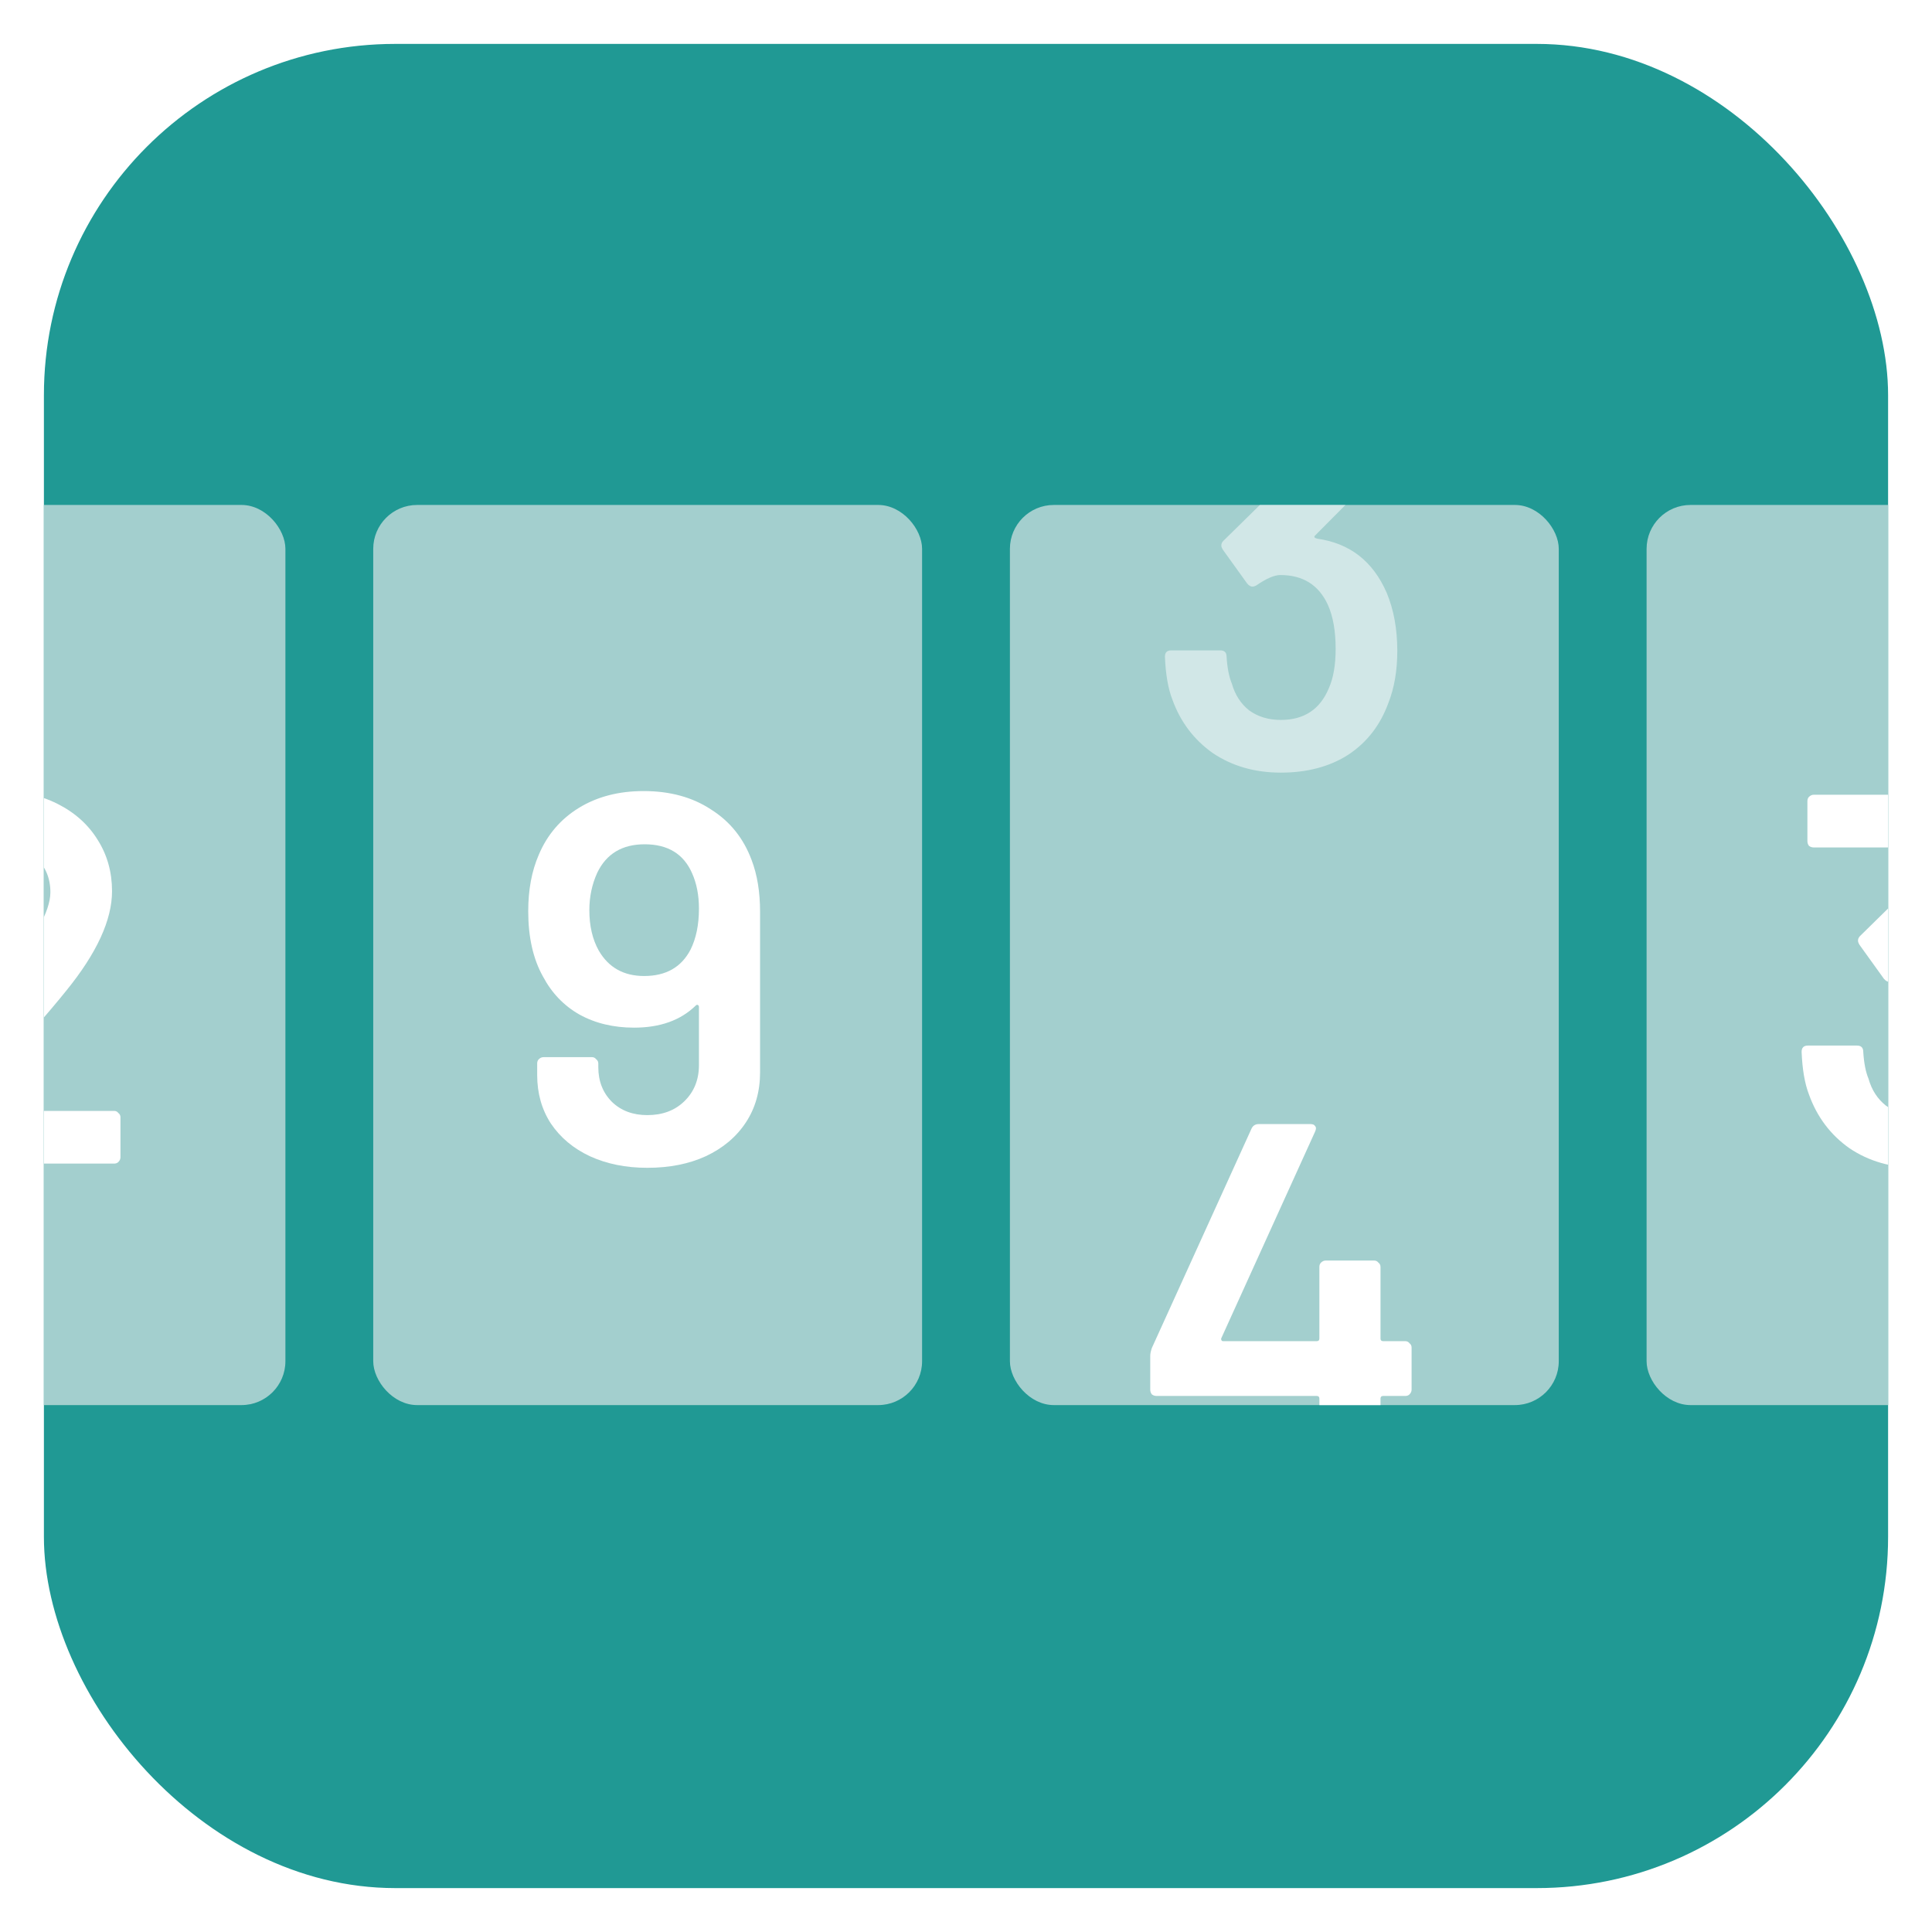 <svg width="88" height="88" viewBox="0 0 88 88" fill="none" xmlns="http://www.w3.org/2000/svg">
<g filter="url(#filter0_dd_18_3201)">
<g clip-path="url(#clip0_18_3201)">
<rect x="2" y="1" width="84" height="84" rx="16" fill="#209994"/>
<rect x="-13" y="22" width="26" height="41" rx="2" fill="#A3CFCE"/>
<path d="M-1.689 49.456C-1.721 49.488 -1.737 49.52 -1.737 49.552C-1.721 49.584 -1.689 49.6 -1.641 49.6H5.199C5.279 49.6 5.343 49.632 5.391 49.696C5.455 49.744 5.487 49.808 5.487 49.888V51.712C5.487 51.792 5.455 51.864 5.391 51.928C5.343 51.976 5.279 52 5.199 52H-5.121C-5.201 52 -5.273 51.976 -5.337 51.928C-5.385 51.864 -5.409 51.792 -5.409 51.712V49.984C-5.409 49.84 -5.361 49.72 -5.265 49.624C-4.049 48.328 -2.641 46.736 -1.041 44.848L0.087 43.528C1.559 41.816 2.295 40.52 2.295 39.64C2.295 38.984 2.063 38.448 1.599 38.032C1.135 37.616 0.535 37.408 -0.201 37.408C-0.937 37.408 -1.537 37.616 -2.001 38.032C-2.449 38.448 -2.673 39 -2.673 39.688V40.312C-2.673 40.392 -2.705 40.464 -2.769 40.528C-2.817 40.576 -2.881 40.6 -2.961 40.6H-5.193C-5.273 40.6 -5.345 40.576 -5.409 40.528C-5.457 40.464 -5.481 40.392 -5.481 40.312V39.28C-5.449 38.416 -5.201 37.664 -4.737 37.024C-4.273 36.384 -3.649 35.888 -2.865 35.536C-2.065 35.184 -1.177 35.008 -0.201 35.008C0.871 35.008 1.807 35.208 2.607 35.608C3.407 36.008 4.023 36.56 4.455 37.264C4.887 37.952 5.103 38.728 5.103 39.592C5.103 40.904 4.407 42.416 3.015 44.128C2.247 45.088 0.983 46.528 -0.777 48.448L-1.689 49.456Z" fill="white"/>
<rect x="17" y="22" width="25" height="41" rx="2" fill="#A3CFCE"/>
<path d="M34.236 38.176C34.492 38.848 34.62 39.632 34.62 40.528V47.848C34.62 48.712 34.404 49.472 33.972 50.128C33.54 50.784 32.932 51.296 32.148 51.664C31.38 52.016 30.492 52.192 29.484 52.192C28.508 52.192 27.636 52.016 26.868 51.664C26.116 51.312 25.524 50.816 25.092 50.176C24.676 49.536 24.468 48.8 24.468 47.968V47.44C24.468 47.36 24.492 47.296 24.54 47.248C24.604 47.184 24.676 47.152 24.756 47.152H26.964C27.044 47.152 27.108 47.184 27.156 47.248C27.22 47.296 27.252 47.36 27.252 47.44V47.608C27.252 48.248 27.46 48.776 27.876 49.192C28.292 49.592 28.828 49.792 29.484 49.792C30.172 49.792 30.732 49.584 31.164 49.168C31.612 48.736 31.836 48.184 31.836 47.512V44.872C31.836 44.824 31.82 44.792 31.788 44.776C31.756 44.76 31.724 44.768 31.692 44.8C31.004 45.472 30.068 45.808 28.884 45.808C27.94 45.808 27.108 45.608 26.388 45.208C25.684 44.808 25.132 44.232 24.732 43.48C24.284 42.68 24.06 41.688 24.06 40.504C24.06 39.528 24.22 38.672 24.54 37.936C24.924 37.024 25.532 36.312 26.364 35.8C27.196 35.288 28.18 35.032 29.316 35.032C30.516 35.032 31.54 35.312 32.388 35.872C33.252 36.416 33.868 37.184 34.236 38.176ZM31.452 42.256C31.708 41.744 31.836 41.12 31.836 40.384C31.836 39.776 31.732 39.24 31.524 38.776C31.14 37.896 30.42 37.456 29.364 37.456C28.34 37.456 27.62 37.888 27.204 38.752C26.964 39.28 26.844 39.848 26.844 40.456C26.844 41.176 26.988 41.792 27.276 42.304C27.724 43.072 28.412 43.456 29.34 43.456C30.332 43.456 31.036 43.056 31.452 42.256Z" fill="white"/>
<g clip-path="url(#clip1_18_3201)">
<rect x="46" y="22" width="25" height="41" rx="2" fill="#A3CFCE"/>
<path d="M63.165 26.008C63.485 26.776 63.645 27.656 63.645 28.648C63.645 29.544 63.509 30.336 63.237 31.024C62.869 32.032 62.261 32.816 61.413 33.376C60.565 33.92 59.541 34.192 58.341 34.192C57.157 34.192 56.125 33.896 55.245 33.304C54.381 32.696 53.765 31.88 53.397 30.856C53.205 30.36 53.093 29.712 53.061 28.912C53.061 28.72 53.157 28.624 53.349 28.624H55.581C55.773 28.624 55.869 28.72 55.869 28.912C55.901 29.424 55.981 29.832 56.109 30.136C56.253 30.648 56.517 31.056 56.901 31.36C57.301 31.648 57.781 31.792 58.341 31.792C59.397 31.792 60.125 31.312 60.525 30.352C60.733 29.888 60.837 29.288 60.837 28.552C60.837 27.736 60.717 27.064 60.477 26.536C60.061 25.64 59.341 25.192 58.317 25.192C58.045 25.192 57.677 25.352 57.213 25.672C57.149 25.704 57.093 25.72 57.045 25.72C56.965 25.72 56.885 25.672 56.805 25.576L55.701 24.04C55.653 23.96 55.629 23.896 55.629 23.848C55.629 23.768 55.661 23.696 55.725 23.632L59.685 19.744C59.717 19.712 59.725 19.68 59.709 19.648C59.693 19.616 59.661 19.6 59.613 19.6H53.613C53.533 19.6 53.461 19.576 53.397 19.528C53.349 19.464 53.325 19.392 53.325 19.312V17.488C53.325 17.408 53.349 17.344 53.397 17.296C53.461 17.232 53.533 17.2 53.613 17.2H63.189C63.269 17.2 63.333 17.232 63.381 17.296C63.445 17.344 63.477 17.408 63.477 17.488V19.576C63.477 19.72 63.429 19.84 63.333 19.936L59.901 23.392C59.837 23.456 59.869 23.504 59.997 23.536C61.485 23.744 62.541 24.568 63.165 26.008Z" fill="white" fill-opacity="0.5"/>
<path d="M64.008 60.088C64.088 60.088 64.153 60.12 64.201 60.184C64.264 60.232 64.296 60.296 64.296 60.376V62.296C64.296 62.376 64.264 62.448 64.201 62.512C64.153 62.56 64.088 62.584 64.008 62.584H63.001C62.92 62.584 62.88 62.624 62.88 62.704V66.712C62.88 66.792 62.849 66.864 62.785 66.928C62.736 66.976 62.672 67 62.593 67H60.385C60.304 67 60.233 66.976 60.169 66.928C60.12 66.864 60.096 66.792 60.096 66.712V62.704C60.096 62.624 60.056 62.584 59.977 62.584H52.681C52.6 62.584 52.529 62.56 52.465 62.512C52.416 62.448 52.392 62.376 52.392 62.296V60.76C52.392 60.664 52.416 60.544 52.465 60.4L57.001 50.416C57.065 50.272 57.176 50.2 57.337 50.2H59.688C59.8 50.2 59.873 50.232 59.904 50.296C59.953 50.344 59.953 50.424 59.904 50.536L55.633 59.944C55.617 59.976 55.617 60.008 55.633 60.04C55.648 60.072 55.672 60.088 55.705 60.088H59.977C60.056 60.088 60.096 60.048 60.096 59.968V56.704C60.096 56.624 60.12 56.56 60.169 56.512C60.233 56.448 60.304 56.416 60.385 56.416H62.593C62.672 56.416 62.736 56.448 62.785 56.512C62.849 56.56 62.88 56.624 62.88 56.704V59.968C62.88 60.048 62.92 60.088 63.001 60.088H64.008Z" fill="white"/>
</g>
<rect x="75" y="22" width="25" height="41" rx="2" fill="#A3CFCE"/>
<path d="M92.165 44.008C92.485 44.776 92.645 45.656 92.645 46.648C92.645 47.544 92.509 48.336 92.237 49.024C91.869 50.032 91.261 50.816 90.413 51.376C89.565 51.92 88.541 52.192 87.341 52.192C86.157 52.192 85.125 51.896 84.245 51.304C83.381 50.696 82.765 49.88 82.397 48.856C82.205 48.36 82.093 47.712 82.061 46.912C82.061 46.72 82.157 46.624 82.349 46.624H84.581C84.773 46.624 84.869 46.72 84.869 46.912C84.901 47.424 84.981 47.832 85.109 48.136C85.253 48.648 85.517 49.056 85.901 49.36C86.301 49.648 86.781 49.792 87.341 49.792C88.397 49.792 89.125 49.312 89.525 48.352C89.733 47.888 89.837 47.288 89.837 46.552C89.837 45.736 89.717 45.064 89.477 44.536C89.061 43.64 88.341 43.192 87.317 43.192C87.045 43.192 86.677 43.352 86.213 43.672C86.149 43.704 86.093 43.72 86.045 43.72C85.965 43.72 85.885 43.672 85.805 43.576L84.701 42.04C84.653 41.96 84.629 41.896 84.629 41.848C84.629 41.768 84.661 41.696 84.725 41.632L88.685 37.744C88.717 37.712 88.725 37.68 88.709 37.648C88.693 37.616 88.661 37.6 88.613 37.6H82.613C82.533 37.6 82.461 37.576 82.397 37.528C82.349 37.464 82.325 37.392 82.325 37.312V35.488C82.325 35.408 82.349 35.344 82.397 35.296C82.461 35.232 82.533 35.2 82.613 35.2H92.189C92.269 35.2 92.333 35.232 92.381 35.296C92.445 35.344 92.477 35.408 92.477 35.488V37.576C92.477 37.72 92.429 37.84 92.333 37.936L88.901 41.392C88.837 41.456 88.869 41.504 88.997 41.536C90.485 41.744 91.541 42.568 92.165 44.008Z" fill="white"/>
</g>
</g>
<defs>
<filter id="filter0_dd_18_3201" x="0.5" y="0.4" width="87" height="87.1" filterUnits="userSpaceOnUse" color-interpolation-filters="sRGB">
<feFlood flood-opacity="0" result="BackgroundImageFix"/>
<feColorMatrix in="SourceAlpha" type="matrix" values="0 0 0 0 0 0 0 0 0 0 0 0 0 0 0 0 0 0 127 0" result="hardAlpha"/>
<feMorphology radius="0.6" operator="dilate" in="SourceAlpha" result="effect1_dropShadow_18_3201"/>
<feOffset/>
<feComposite in2="hardAlpha" operator="out"/>
<feColorMatrix type="matrix" values="0 0 0 0 0 0 0 0 0 0 0 0 0 0 0 0 0 0 0.08 0"/>
<feBlend mode="normal" in2="BackgroundImageFix" result="effect1_dropShadow_18_3201"/>
<feColorMatrix in="SourceAlpha" type="matrix" values="0 0 0 0 0 0 0 0 0 0 0 0 0 0 0 0 0 0 127 0" result="hardAlpha"/>
<feMorphology radius="0.5" operator="erode" in="SourceAlpha" result="effect2_dropShadow_18_3201"/>
<feOffset dy="1"/>
<feGaussianBlur stdDeviation="1"/>
<feComposite in2="hardAlpha" operator="out"/>
<feColorMatrix type="matrix" values="0 0 0 0 0 0 0 0 0 0 0 0 0 0 0 0 0 0 0.08 0"/>
<feBlend mode="normal" in2="effect1_dropShadow_18_3201" result="effect2_dropShadow_18_3201"/>
<feBlend mode="normal" in="SourceGraphic" in2="effect2_dropShadow_18_3201" result="shape"/>
</filter>
<clipPath id="clip0_18_3201">
<rect x="2" y="1" width="84" height="84" rx="16" fill="white"/>
</clipPath>
<clipPath id="clip1_18_3201">
<rect x="46" y="22" width="25" height="41" rx="2" fill="white"/>
</clipPath>
</defs>
</svg>
